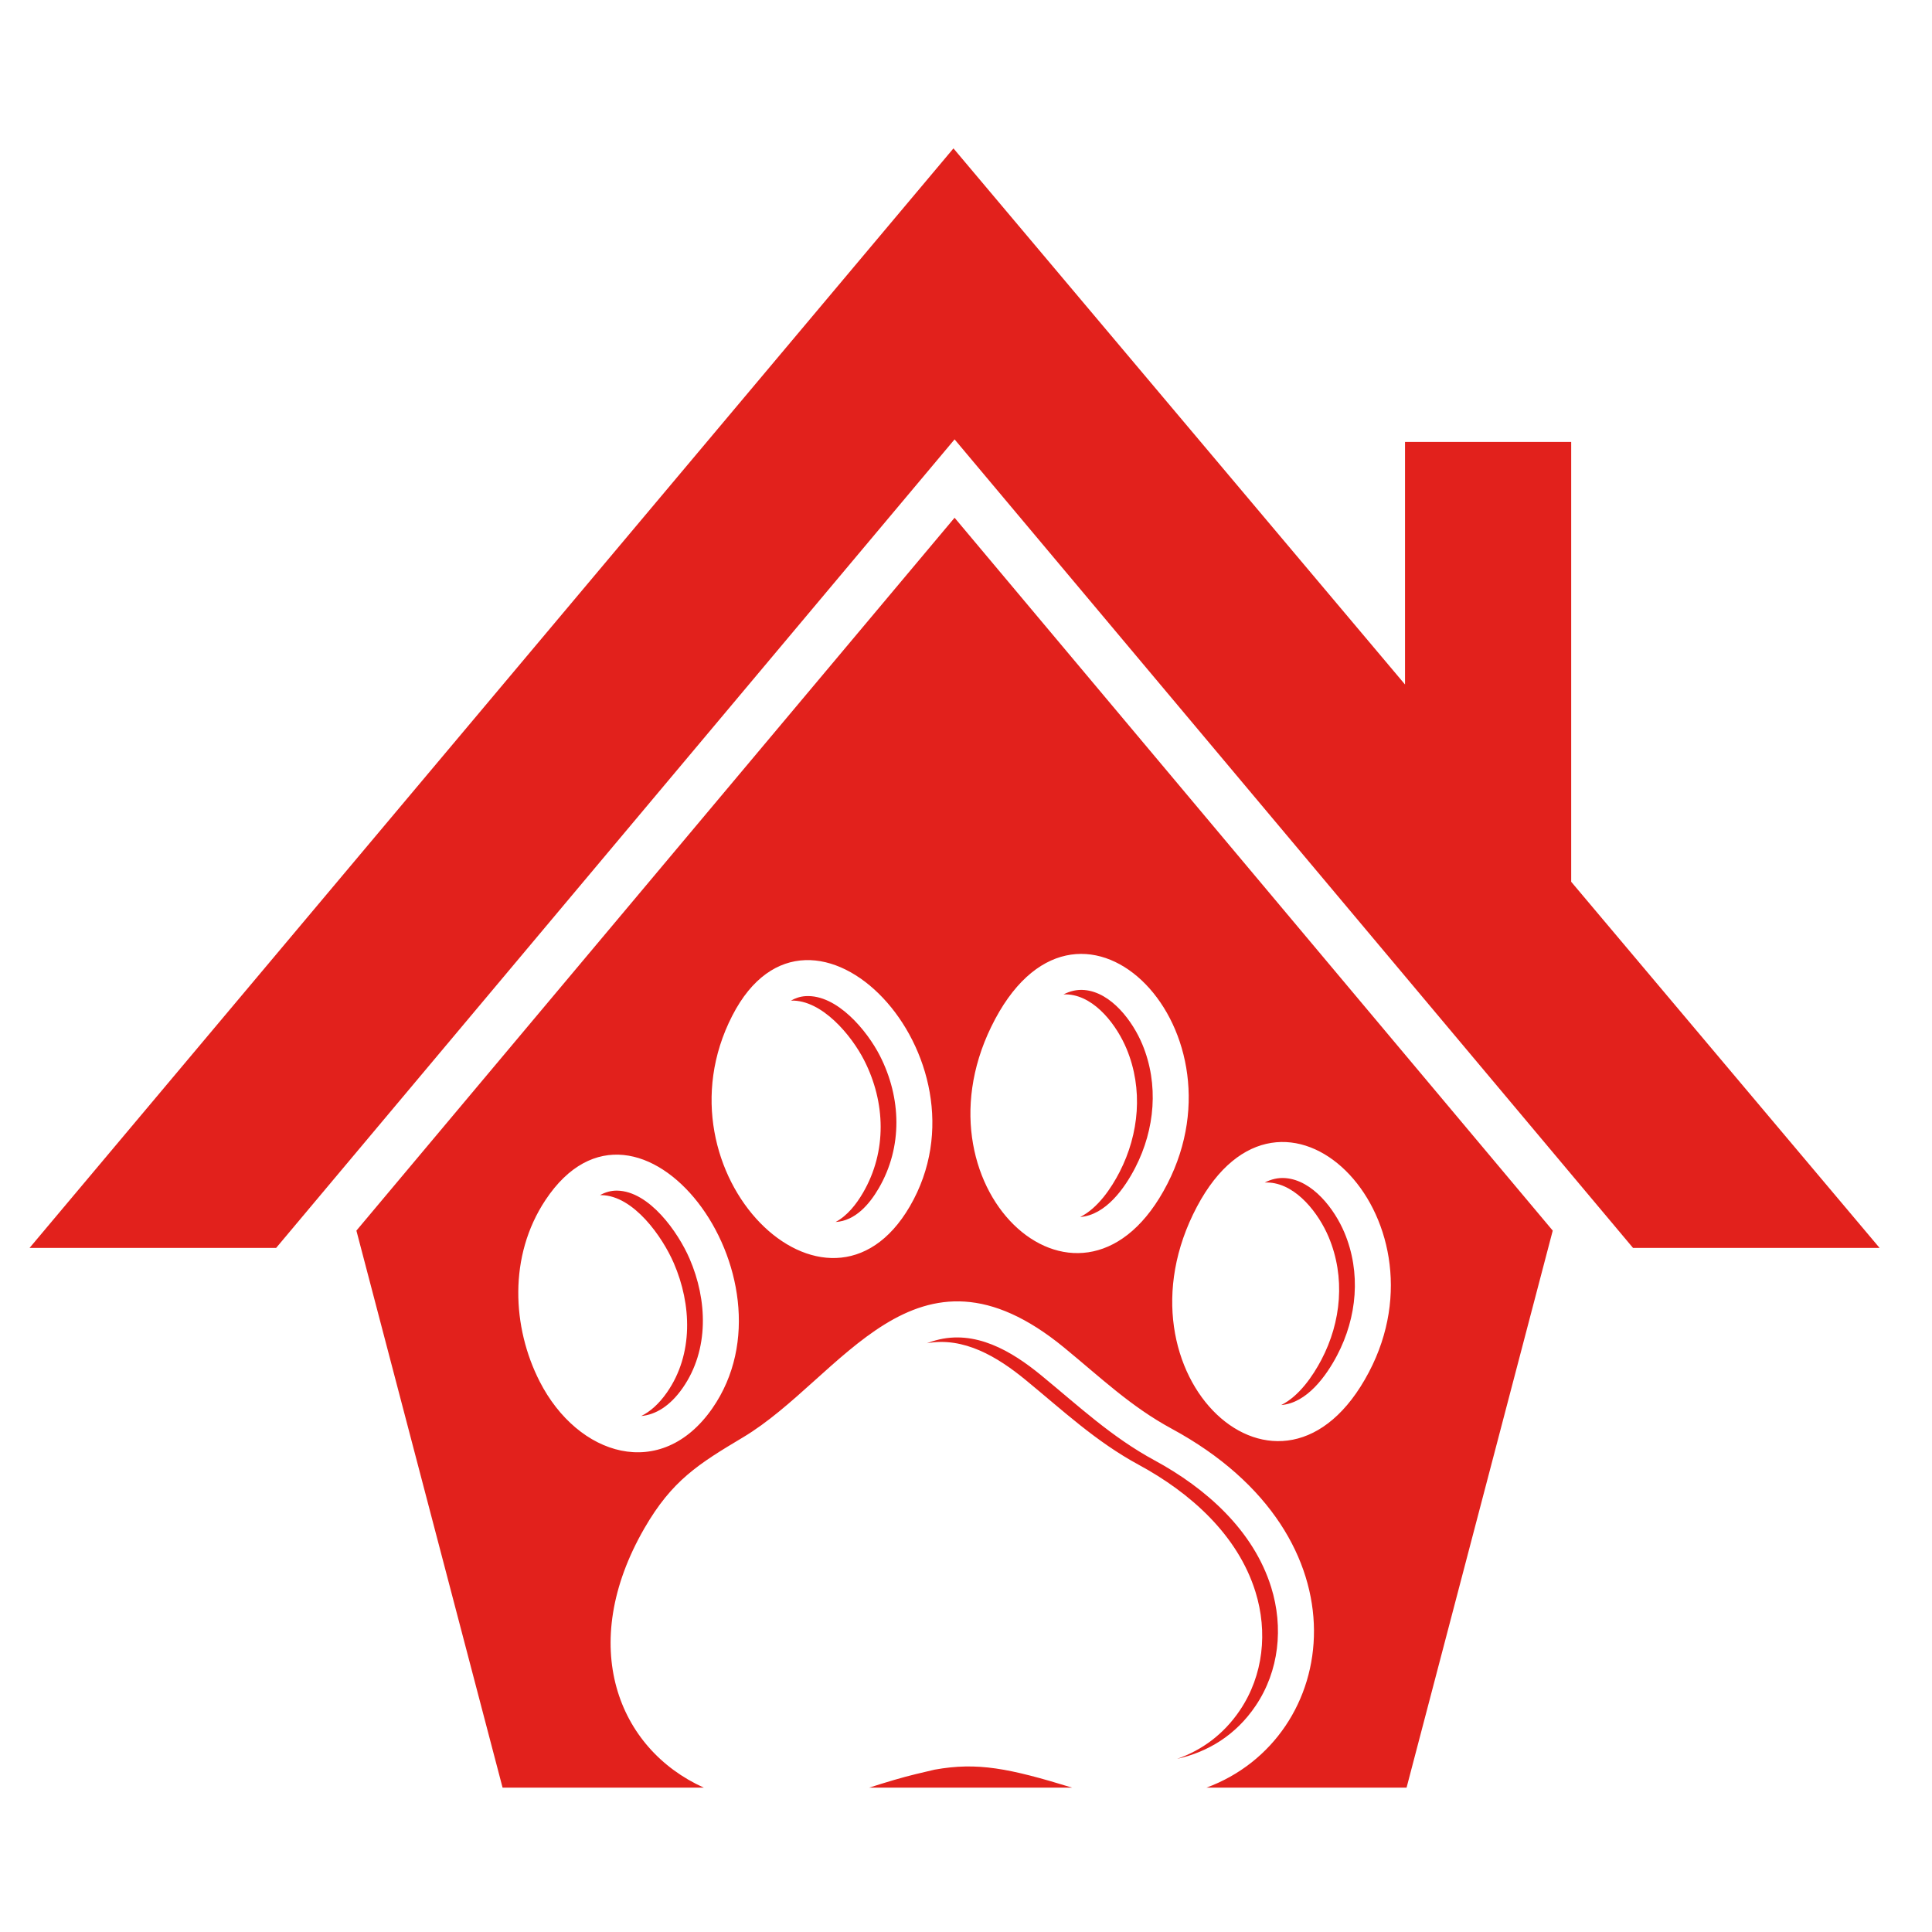 <?xml version="1.0" encoding="utf-8"?>
<!-- Generator: Adobe Illustrator 14.0.0, SVG Export Plug-In  -->
<!DOCTYPE svg PUBLIC "-//W3C//DTD SVG 1.1//EN" "http://www.w3.org/Graphics/SVG/1.1/DTD/svg11.dtd">
<svg version="1.1"
	 xmlns="http://www.w3.org/2000/svg" xmlns:xlink="http://www.w3.org/1999/xlink" xmlns:a="http://ns.adobe.com/AdobeSVGViewerExtensions/3.0/"
	 x="0px" y="0px" width="400px" height="400px" viewBox="0 0 400 400" enable-background="new 0 0 400 400" xml:space="preserve">
<defs>
</defs>
<g>
	<defs>
		<rect id="SVGID_1_" width="400" height="400"/>
	</defs>
	<clipPath id="SVGID_2_">
		<use xlink:href="#SVGID_1_"  overflow="visible"/>
	</clipPath>
	<path clip-path="url(#SVGID_2_)" fill-rule="evenodd" clip-rule="evenodd" fill="#e2211c" d="M321.479,254.784l-30.263,115.325
		h-41.417c27.637-10.222,34.083-51.928-7.187-74.294c-8.537-4.627-14.593-10.491-22.324-16.833
		c-30.881-25.326-45.977,6.369-66.448,18.6c-9.213,5.506-14.696,8.899-20.434,18.847c-13.969,24.22-5.52,45.645,12.306,53.681
		h-41.66L73.789,254.787l123.847-147.594L321.479,254.784z M221.963,370.109h-41.997c3.689-1.185,6.855-2.126,9.723-2.819
		l3.81-0.901C202.396,364.79,208.905,366.1,221.963,370.109 M243.722,364.152c6.38-1.429,12.142-4.903,16.247-10.988
		c4.879-7.232,5.784-16.25,3.226-24.505c-3.668-11.829-13.546-20.558-24.133-26.295c-8.952-4.852-15.716-11.239-23.497-17.621
		c-6.146-5.04-13.667-9.501-21.858-7.233c-0.602,0.167-1.203,0.367-1.804,0.597c7.626-1.399,14.625,2.828,20.403,7.567
		c7.782,6.382,14.545,12.77,23.498,17.622c10.586,5.736,20.463,14.465,24.132,26.294c2.56,8.255,1.654,17.272-3.225,24.504
		C253.316,359.125,248.792,362.371,243.722,364.152 M223.641,251.968c5.297-0.406,9.223-5.972,11.426-10.266
		c4.053-7.901,4.884-17.184,1.448-25.464c-1.97-4.749-6.4-10.771-11.996-11.266c-1.553-0.137-3,0.225-4.331,0.915
		c0.353-0.02,0.71-0.016,1.071,0.016c5.597,0.494,10.027,6.519,11.997,11.268c3.435,8.278,2.604,17.561-1.449,25.463
		C230.083,245.993,227.306,250.132,223.641,251.968 M265.268,290.896c5.306-0.415,9.308-5.999,11.558-10.274
		c4.148-7.887,5.002-17.164,1.51-25.453c-2.018-4.791-6.55-10.815-12.209-11.257c-1.538-0.12-2.966,0.242-4.273,0.922
		c0.332-0.021,0.671-0.019,1.015,0.009c5.658,0.442,10.189,6.466,12.209,11.257c3.492,8.289,2.638,17.567-1.511,25.453
		C271.803,284.901,268.965,289.055,265.268,290.896 M172.998,253.002c4.079-0.237,7.013-3.682,8.936-6.982
		c4.989-8.568,4.681-18.731,0.235-27.447c-2.632-5.159-8.858-12.709-15.362-12.335c-1.109,0.064-2.123,0.401-3.047,0.925
		c6.427-0.201,12.546,7.237,15.15,12.343c4.446,8.714,4.754,18.876-0.236,27.446C177.308,249.297,175.432,251.713,172.998,253.002
		 M132.755,293.175c2.984-0.28,5.97-2.048,8.606-5.839c5.495-7.903,5.106-18.194,1.403-26.749
		c-2.354-5.436-8.307-13.967-14.993-14.081c-1.284-0.021-2.468,0.338-3.549,0.934c0.096-0.003,0.192-0.004,0.29-0.002
		c6.686,0.114,12.64,8.646,14.992,14.08c3.703,8.555,4.093,18.846-1.403,26.749C136.43,290.671,134.618,292.26,132.755,293.175
		 M205.219,212.593c-16.643,34.194,19.145,66.293,36.475,32.51C258.606,212.136,222.753,176.565,205.219,212.593 M247.821,249.82
		c-18.476,34.839,17.586,68.5,35.597,34.269C300.444,251.727,265.422,216.63,247.821,249.82 M151.609,210.291
		c-16.741,32.618,19.831,68.554,36.762,39.477C206.325,218.933,167.835,178.676,151.609,210.291 M112.923,248.471
		c-7.696,11.604-6.882,26.387-1.198,37.532c7.916,15.522,25.162,20.814,35.752,5.585
		C166.325,264.481,132.206,219.394,112.923,248.471"/>
	<polygon clip-path="url(#SVGID_2_)" fill-rule="evenodd" clip-rule="evenodd" fill="#e2211c" points="197.403,30.721 
		290.894,141.716 290.894,91.495 325.299,91.495 325.299,182.562 389.152,258.371 338.104,258.371 197.636,90.968 57.167,258.371 
		6.116,258.371 	"/>
</g>
</svg>